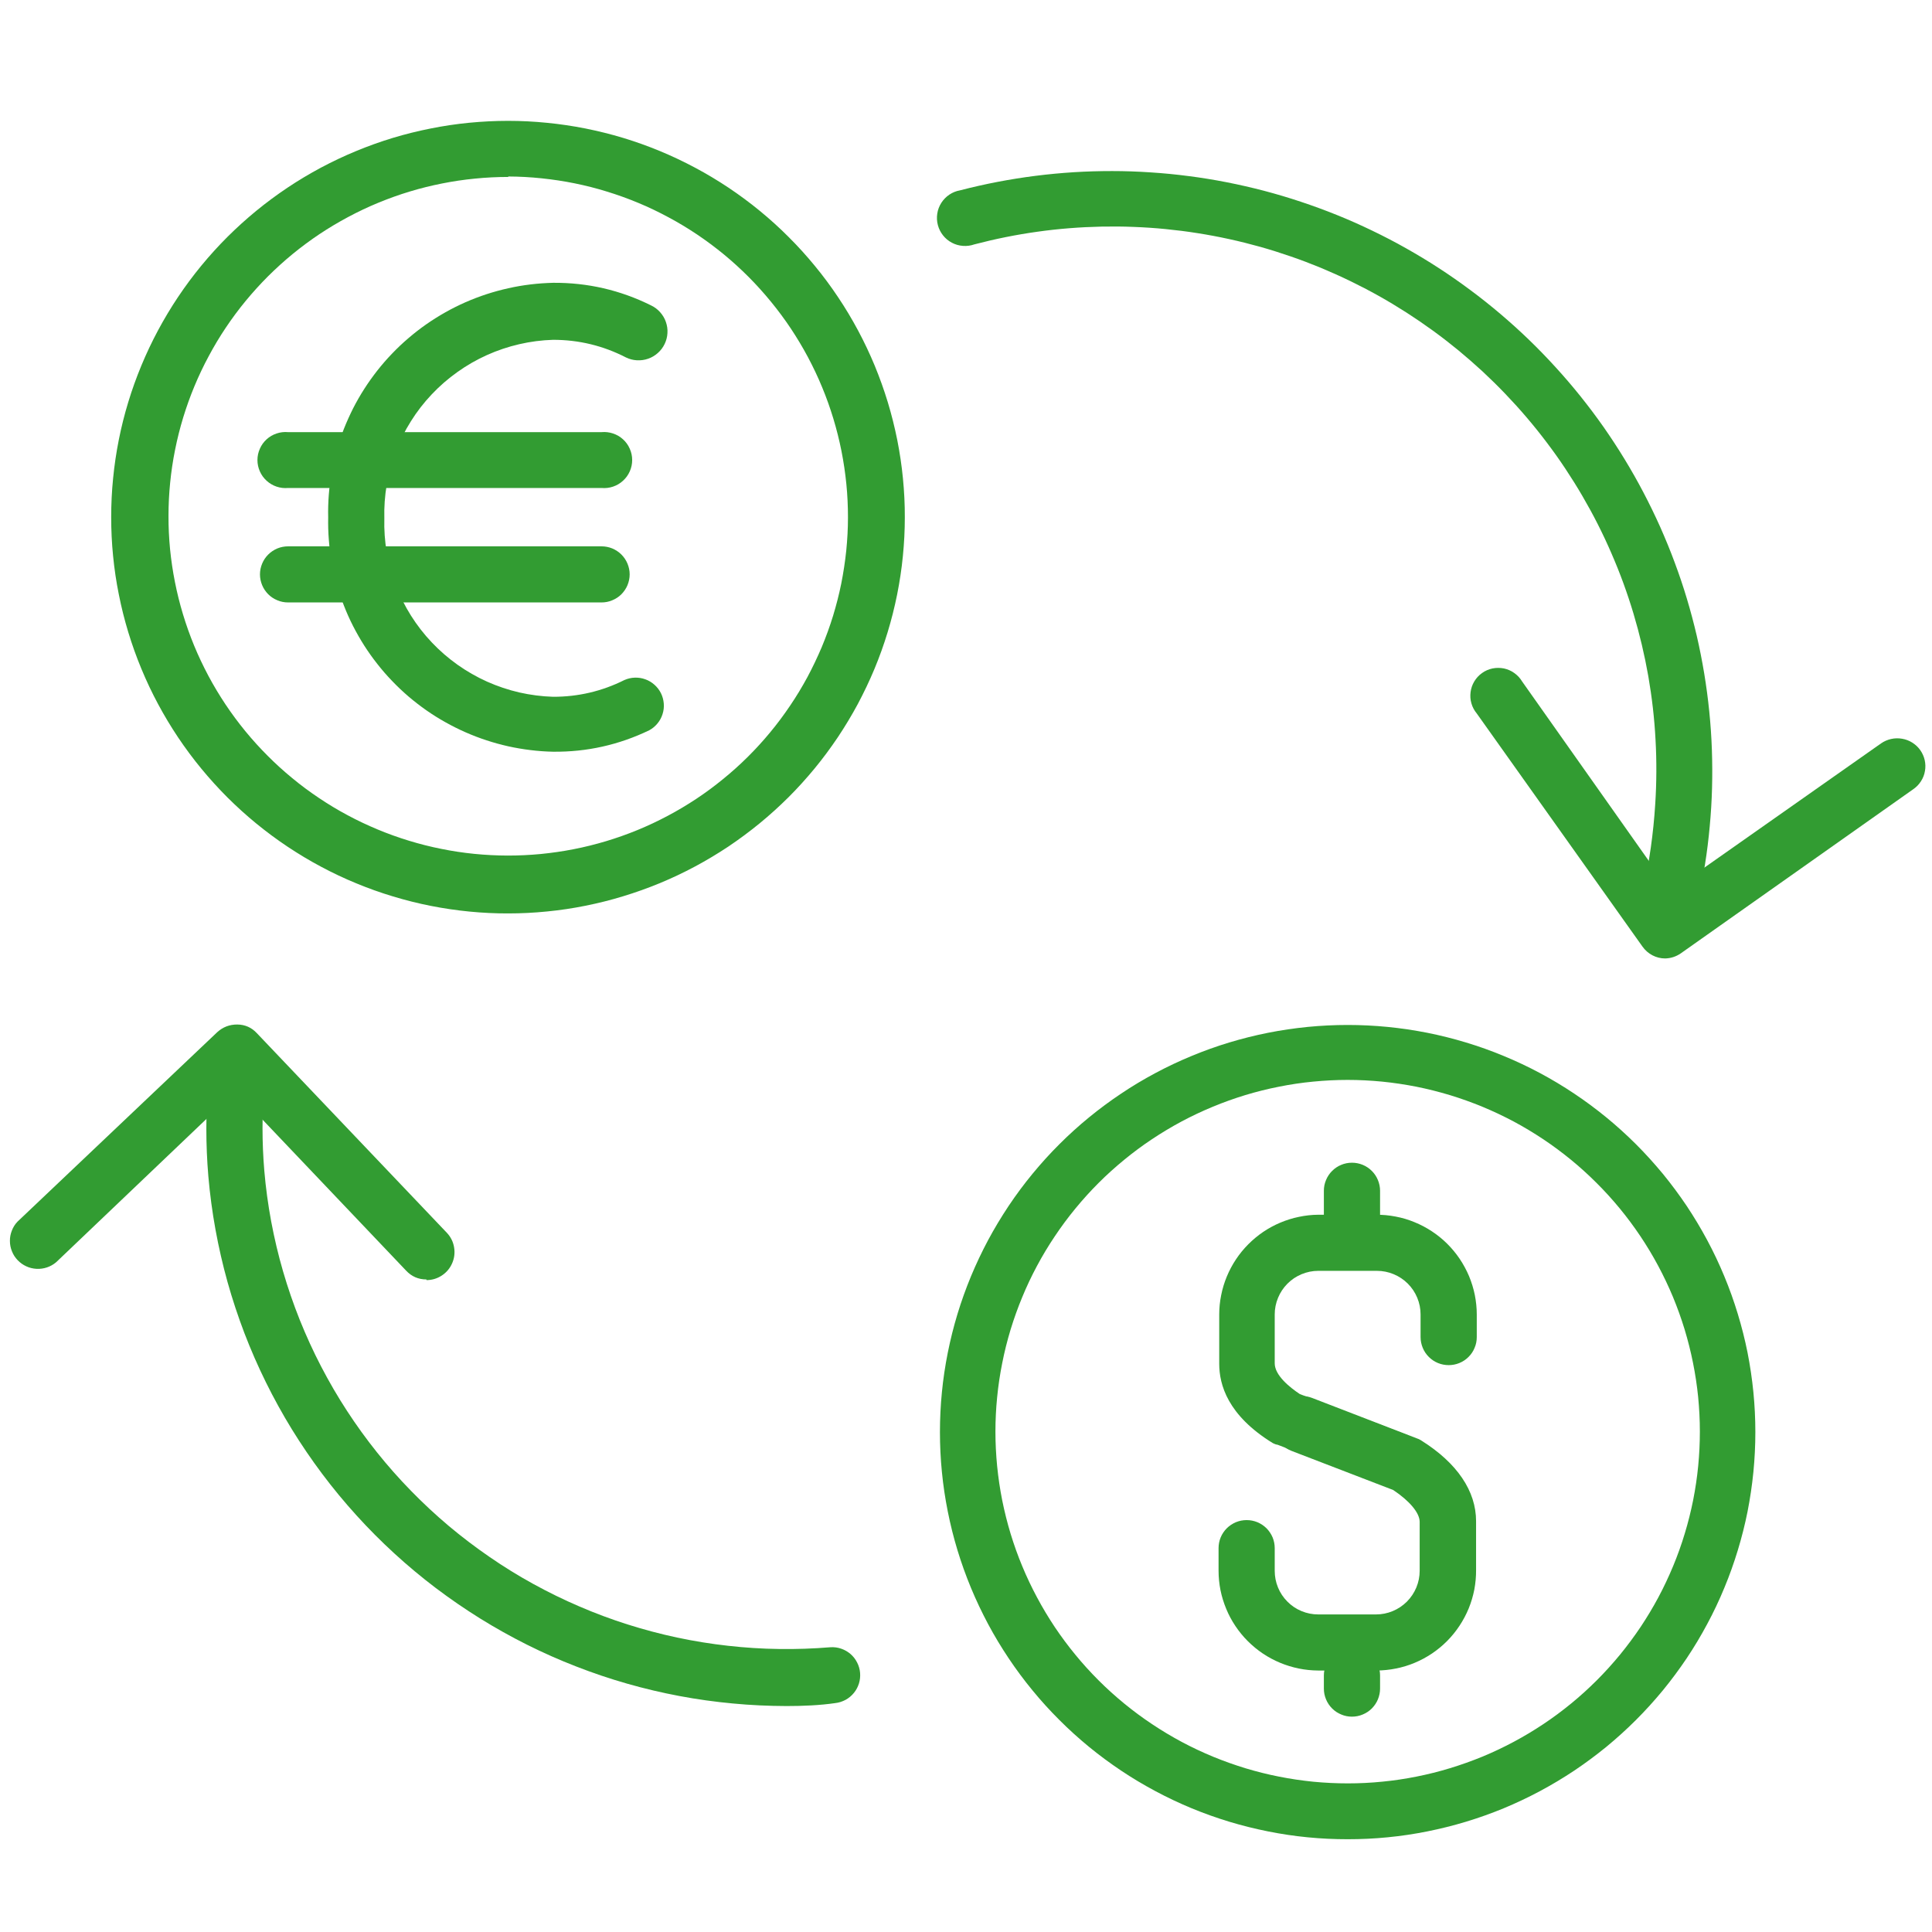 <svg xmlns="http://www.w3.org/2000/svg" xmlns:xlink="http://www.w3.org/1999/xlink" width="200" zoomAndPan="magnify" viewBox="0 0 150 150" height="200" preserveAspectRatio="xMidYMid meet" version="1.0"><defs><clipPath id="9ccda690ab"><path d="M 72 79 L 137 79 L 137 142.781 L 72 142.781 Z M 72 79 " clip-rule="nonzero"/></clipPath></defs><g clip-path="url(#9ccda690ab)"><path fill="#329c32" d="M 104.633 142.797 C 103.594 142.797 102.562 142.75 101.527 142.648 C 100.496 142.547 99.473 142.395 98.457 142.191 C 97.441 141.988 96.434 141.738 95.441 141.438 C 94.449 141.137 93.477 140.789 92.52 140.395 C 91.559 139.996 90.625 139.555 89.711 139.066 C 88.797 138.578 87.906 138.047 87.047 137.473 C 86.184 136.895 85.352 136.281 84.551 135.625 C 83.75 134.965 82.98 134.273 82.25 133.539 C 81.516 132.809 80.82 132.043 80.164 131.242 C 79.504 130.441 78.887 129.609 78.312 128.75 C 77.738 127.891 77.203 127.004 76.715 126.09 C 76.227 125.176 75.785 124.242 75.387 123.285 C 74.992 122.328 74.641 121.355 74.34 120.363 C 74.039 119.375 73.789 118.371 73.586 117.355 C 73.383 116.34 73.23 115.316 73.129 114.285 C 73.027 113.258 72.977 112.223 72.977 111.188 C 72.977 110.152 73.027 109.121 73.129 108.09 C 73.23 107.059 73.383 106.035 73.586 105.02 C 73.789 104.008 74.039 103.004 74.34 102.012 C 74.641 101.02 74.992 100.047 75.387 99.09 C 75.785 98.137 76.227 97.199 76.715 96.285 C 77.203 95.375 77.738 94.488 78.312 93.625 C 78.887 92.766 79.504 91.934 80.164 91.133 C 80.82 90.336 81.516 89.566 82.25 88.836 C 82.98 88.105 83.75 87.41 84.551 86.754 C 85.352 86.098 86.184 85.48 87.047 84.906 C 87.906 84.328 88.797 83.797 89.711 83.309 C 90.625 82.82 91.562 82.379 92.52 81.984 C 93.477 81.586 94.449 81.238 95.441 80.938 C 96.434 80.637 97.441 80.387 98.457 80.184 C 99.473 79.984 100.496 79.832 101.527 79.73 C 102.562 79.629 103.594 79.578 104.633 79.578 C 105.668 79.578 106.703 79.629 107.734 79.73 C 108.766 79.832 109.789 79.984 110.809 80.184 C 111.824 80.387 112.828 80.637 113.82 80.938 C 114.812 81.238 115.789 81.586 116.746 81.984 C 117.703 82.379 118.641 82.82 119.555 83.309 C 120.469 83.797 121.355 84.328 122.219 84.906 C 123.082 85.48 123.91 86.098 124.715 86.754 C 125.516 87.41 126.281 88.105 127.016 88.836 C 127.746 89.566 128.441 90.336 129.102 91.133 C 129.758 91.934 130.375 92.766 130.953 93.625 C 131.527 94.488 132.059 95.375 132.547 96.285 C 133.039 97.199 133.48 98.137 133.875 99.09 C 134.273 100.047 134.621 101.02 134.922 102.012 C 135.223 103.004 135.477 104.008 135.68 105.02 C 135.879 106.035 136.031 107.059 136.133 108.09 C 136.234 109.121 136.285 110.152 136.285 111.188 C 136.285 112.223 136.234 113.258 136.133 114.285 C 136.031 115.316 135.879 116.34 135.68 117.355 C 135.477 118.371 135.223 119.375 134.922 120.363 C 134.621 121.355 134.273 122.328 133.875 123.285 C 133.48 124.242 133.039 125.176 132.547 126.09 C 132.059 127.004 131.527 127.891 130.953 128.75 C 130.375 129.609 129.758 130.441 129.102 131.242 C 128.441 132.043 127.746 132.809 127.016 133.539 C 126.281 134.273 125.516 134.965 124.715 135.625 C 123.91 136.281 123.082 136.895 122.219 137.473 C 121.355 138.047 120.469 138.578 119.555 139.066 C 118.641 139.555 117.703 139.996 116.746 140.395 C 115.789 140.789 114.812 141.137 113.82 141.438 C 112.828 141.738 111.824 141.988 110.809 142.191 C 109.789 142.395 108.766 142.547 107.734 142.648 C 106.703 142.75 105.668 142.797 104.633 142.797 Z M 104.633 83.844 C 103.734 83.844 102.844 83.891 101.953 83.977 C 101.059 84.062 100.176 84.195 99.297 84.371 C 98.418 84.543 97.551 84.762 96.691 85.02 C 95.836 85.281 94.992 85.582 94.164 85.926 C 93.34 86.266 92.531 86.648 91.738 87.07 C 90.949 87.492 90.184 87.953 89.438 88.449 C 88.691 88.945 87.973 89.477 87.281 90.047 C 86.59 90.613 85.926 91.211 85.293 91.844 C 84.66 92.477 84.059 93.141 83.492 93.832 C 82.922 94.523 82.391 95.242 81.895 95.984 C 81.395 96.727 80.934 97.496 80.512 98.285 C 80.09 99.074 79.707 99.879 79.367 100.707 C 79.023 101.535 78.723 102.375 78.461 103.23 C 78.203 104.086 77.984 104.953 77.812 105.832 C 77.637 106.707 77.504 107.59 77.418 108.48 C 77.328 109.371 77.285 110.266 77.285 111.16 C 77.285 112.055 77.332 112.945 77.418 113.836 C 77.508 114.727 77.637 115.609 77.812 116.488 C 77.988 117.363 78.207 118.23 78.465 119.086 C 78.727 119.941 79.027 120.785 79.371 121.609 C 79.715 122.438 80.098 123.242 80.52 124.031 C 80.941 124.82 81.402 125.586 81.898 126.332 C 82.398 127.074 82.93 127.793 83.5 128.484 C 84.066 129.176 84.668 129.836 85.301 130.469 C 85.934 131.102 86.598 131.699 87.293 132.27 C 87.984 132.836 88.703 133.367 89.449 133.863 C 90.191 134.359 90.961 134.82 91.75 135.242 C 92.539 135.664 93.348 136.043 94.176 136.387 C 95.004 136.727 95.848 137.027 96.703 137.289 C 97.562 137.547 98.43 137.766 99.309 137.938 C 100.188 138.113 101.07 138.242 101.961 138.332 C 102.855 138.418 103.746 138.461 104.645 138.461 C 105.539 138.461 106.434 138.418 107.324 138.328 C 108.215 138.242 109.102 138.109 109.98 137.934 C 110.859 137.758 111.727 137.543 112.582 137.281 C 113.438 137.02 114.281 136.719 115.109 136.379 C 115.938 136.035 116.746 135.652 117.535 135.23 C 118.324 134.809 119.09 134.348 119.836 133.852 C 120.582 133.355 121.301 132.82 121.992 132.254 C 122.684 131.688 123.344 131.086 123.98 130.453 C 124.613 129.82 125.211 129.156 125.781 128.465 C 126.348 127.773 126.879 127.055 127.379 126.312 C 127.875 125.566 128.336 124.801 128.758 124.012 C 129.18 123.223 129.559 122.414 129.902 121.59 C 130.246 120.762 130.547 119.922 130.805 119.062 C 131.066 118.207 131.281 117.34 131.457 116.465 C 131.629 115.586 131.762 114.703 131.848 113.812 C 131.934 112.922 131.977 112.031 131.977 111.137 C 131.977 110.242 131.93 109.352 131.844 108.461 C 131.754 107.57 131.621 106.688 131.445 105.812 C 131.27 104.934 131.051 104.07 130.793 103.215 C 130.531 102.359 130.23 101.52 129.887 100.691 C 129.543 99.867 129.16 99.062 128.738 98.273 C 128.316 97.484 127.855 96.719 127.359 95.977 C 126.859 95.234 126.328 94.516 125.758 93.824 C 125.191 93.137 124.59 92.473 123.957 91.844 C 123.324 91.211 122.66 90.609 121.969 90.043 C 121.277 89.477 120.559 88.945 119.816 88.449 C 119.07 87.953 118.305 87.492 117.516 87.07 C 116.727 86.652 115.918 86.27 115.09 85.926 C 114.262 85.586 113.422 85.285 112.566 85.023 C 111.707 84.766 110.84 84.547 109.965 84.371 C 109.086 84.199 108.203 84.066 107.312 83.977 C 106.418 83.891 105.527 83.844 104.633 83.844 Z M 104.633 83.844 " fill-opacity="1" fill-rule="nonzero"/></g><path fill="#329c32" d="M 108.465 115.562 C 108.199 115.562 107.941 115.516 107.691 115.422 L 99.199 112.172 C 99.066 112.152 98.945 112.109 98.828 112.047 C 95.312 109.887 94.66 107.5 94.66 105.883 L 94.66 102.055 C 94.66 101.551 94.711 101.051 94.812 100.555 C 94.91 100.059 95.055 99.578 95.25 99.109 C 95.441 98.645 95.68 98.199 95.957 97.781 C 96.238 97.359 96.555 96.969 96.914 96.609 C 97.27 96.25 97.656 95.93 98.074 95.645 C 98.492 95.363 98.938 95.121 99.402 94.926 C 99.867 94.73 100.348 94.578 100.844 94.477 C 101.34 94.371 101.84 94.316 102.348 94.312 L 106.832 94.312 C 107.344 94.309 107.848 94.355 108.352 94.453 C 108.855 94.547 109.344 94.691 109.816 94.887 C 110.289 95.078 110.742 95.316 111.168 95.598 C 111.594 95.879 111.992 96.199 112.355 96.559 C 112.719 96.922 113.043 97.312 113.328 97.734 C 113.613 98.16 113.855 98.605 114.055 99.078 C 114.25 99.551 114.402 100.035 114.504 100.539 C 114.602 101.039 114.656 101.547 114.656 102.055 L 114.656 103.812 C 114.656 104.102 114.602 104.379 114.488 104.645 C 114.379 104.914 114.223 105.148 114.016 105.352 C 113.812 105.555 113.578 105.715 113.309 105.824 C 113.043 105.934 112.766 105.988 112.477 105.988 C 112.188 105.988 111.906 105.934 111.641 105.824 C 111.375 105.715 111.137 105.555 110.934 105.352 C 110.73 105.148 110.57 104.914 110.461 104.645 C 110.352 104.379 110.293 104.102 110.293 103.812 L 110.293 102.055 C 110.293 101.605 110.207 101.176 110.035 100.758 C 109.863 100.344 109.617 99.977 109.301 99.66 C 108.98 99.34 108.613 99.098 108.199 98.926 C 107.785 98.754 107.352 98.668 106.902 98.668 L 102.348 98.668 C 101.898 98.668 101.465 98.758 101.051 98.93 C 100.637 99.102 100.273 99.348 99.957 99.664 C 99.641 99.984 99.398 100.348 99.227 100.762 C 99.055 101.176 98.969 101.609 98.969 102.055 L 98.969 105.848 C 98.969 106.781 100.129 107.711 100.922 108.238 L 109.223 111.398 C 109.445 111.5 109.645 111.633 109.824 111.797 C 110 111.965 110.148 112.156 110.262 112.371 C 110.375 112.586 110.449 112.816 110.488 113.055 C 110.523 113.297 110.523 113.535 110.477 113.777 C 110.434 114.016 110.352 114.242 110.234 114.453 C 110.113 114.668 109.965 114.855 109.781 115.016 C 109.598 115.176 109.395 115.305 109.168 115.398 C 108.945 115.492 108.711 115.547 108.465 115.562 Z M 108.465 115.562 " fill-opacity="1" fill-rule="nonzero"/><path fill="#329c32" d="M 106.867 129.699 L 102.348 129.699 C 101.836 129.695 101.336 129.645 100.836 129.543 C 100.34 129.441 99.855 129.293 99.387 129.098 C 98.918 128.902 98.473 128.664 98.051 128.383 C 97.629 128.098 97.238 127.777 96.879 127.418 C 96.52 127.059 96.199 126.668 95.918 126.246 C 95.633 125.824 95.395 125.379 95.203 124.91 C 95.008 124.441 94.859 123.957 94.758 123.461 C 94.66 122.965 94.609 122.461 94.609 121.953 L 94.609 120.195 C 94.609 119.91 94.664 119.629 94.773 119.363 C 94.883 119.098 95.043 118.863 95.246 118.656 C 95.453 118.453 95.688 118.297 95.953 118.184 C 96.223 118.074 96.5 118.02 96.789 118.02 C 97.078 118.02 97.355 118.074 97.625 118.184 C 97.891 118.297 98.125 118.453 98.332 118.656 C 98.535 118.863 98.691 119.098 98.805 119.363 C 98.914 119.629 98.969 119.91 98.969 120.195 L 98.969 121.953 C 98.969 122.402 99.051 122.832 99.223 123.25 C 99.391 123.664 99.637 124.031 99.953 124.348 C 100.27 124.668 100.633 124.914 101.051 125.086 C 101.465 125.258 101.898 125.344 102.348 125.344 L 106.832 125.344 C 107.281 125.344 107.715 125.258 108.129 125.086 C 108.543 124.914 108.91 124.668 109.23 124.352 C 109.547 124.031 109.793 123.664 109.965 123.25 C 110.137 122.836 110.223 122.402 110.223 121.953 L 110.223 118.16 C 110.223 117.457 109.434 116.527 108.168 115.684 L 100.27 112.645 C 99.996 112.539 99.754 112.387 99.543 112.184 C 99.332 111.98 99.168 111.746 99.051 111.48 C 98.934 111.211 98.871 110.93 98.863 110.641 C 98.855 110.348 98.906 110.066 99.012 109.793 C 99.121 109.52 99.273 109.277 99.477 109.066 C 99.68 108.855 99.914 108.691 100.184 108.574 C 100.449 108.457 100.73 108.395 101.023 108.387 C 101.316 108.379 101.598 108.43 101.871 108.535 L 109.977 111.664 C 110.109 111.703 110.234 111.762 110.348 111.84 C 113.145 113.594 114.602 115.773 114.602 118.105 L 114.602 121.902 C 114.605 122.41 114.559 122.918 114.465 123.418 C 114.367 123.918 114.223 124.402 114.031 124.875 C 113.836 125.348 113.598 125.797 113.316 126.223 C 113.035 126.648 112.715 127.043 112.355 127.406 C 111.996 127.766 111.605 128.09 111.184 128.375 C 110.758 128.66 110.312 128.902 109.84 129.098 C 109.367 129.297 108.883 129.445 108.383 129.543 C 107.883 129.645 107.375 129.695 106.867 129.699 Z M 106.867 129.699 " fill-opacity="1" fill-rule="nonzero"/><path fill="#329c32" d="M 104.965 133.281 C 104.676 133.281 104.398 133.227 104.133 133.113 C 103.863 133.004 103.629 132.848 103.426 132.645 C 103.219 132.438 103.062 132.203 102.953 131.938 C 102.84 131.668 102.785 131.391 102.785 131.102 L 102.785 130.086 C 102.785 129.797 102.84 129.52 102.953 129.25 C 103.062 128.984 103.219 128.75 103.426 128.543 C 103.629 128.34 103.863 128.184 104.133 128.074 C 104.398 127.961 104.676 127.906 104.965 127.906 C 105.254 127.906 105.535 127.961 105.801 128.074 C 106.066 128.184 106.305 128.34 106.508 128.543 C 106.711 128.75 106.871 128.984 106.98 129.25 C 107.09 129.52 107.148 129.797 107.148 130.086 L 107.148 131.102 C 107.148 131.391 107.09 131.668 106.98 131.938 C 106.871 132.203 106.711 132.438 106.508 132.645 C 106.305 132.848 106.066 133.004 105.801 133.113 C 105.535 133.227 105.254 133.281 104.965 133.281 Z M 104.965 133.281 " fill-opacity="1" fill-rule="nonzero"/><path fill="#329c32" d="M 104.965 96.945 C 104.68 96.945 104.402 96.891 104.137 96.781 C 103.871 96.672 103.633 96.516 103.43 96.312 C 103.227 96.113 103.066 95.879 102.957 95.613 C 102.844 95.348 102.789 95.074 102.785 94.785 L 102.785 92.449 C 102.785 92.16 102.84 91.883 102.953 91.617 C 103.062 91.352 103.219 91.113 103.426 90.91 C 103.629 90.707 103.863 90.547 104.133 90.438 C 104.398 90.328 104.676 90.273 104.965 90.273 C 105.254 90.273 105.535 90.328 105.801 90.438 C 106.066 90.547 106.305 90.707 106.508 90.91 C 106.711 91.113 106.871 91.352 106.98 91.617 C 107.09 91.883 107.148 92.16 107.148 92.449 L 107.148 94.785 C 107.145 95.074 107.086 95.348 106.977 95.613 C 106.863 95.879 106.707 96.113 106.5 96.312 C 106.297 96.516 106.062 96.672 105.797 96.781 C 105.531 96.891 105.254 96.945 104.965 96.945 Z M 104.965 96.945 " fill-opacity="1" fill-rule="nonzero"/><path fill="#329c32" d="M 39.461 70.918 C 38.449 70.922 37.441 70.871 36.438 70.773 C 35.434 70.676 34.438 70.527 33.445 70.332 C 32.457 70.137 31.48 69.891 30.512 69.598 C 29.547 69.309 28.598 68.969 27.664 68.582 C 26.73 68.199 25.82 67.77 24.93 67.293 C 24.039 66.82 23.176 66.301 22.336 65.742 C 21.496 65.184 20.688 64.582 19.906 63.945 C 19.125 63.305 18.379 62.629 17.664 61.918 C 16.949 61.203 16.273 60.457 15.633 59.68 C 14.992 58.902 14.391 58.094 13.828 57.254 C 13.27 56.418 12.75 55.555 12.273 54.664 C 11.797 53.777 11.367 52.867 10.98 51.934 C 10.594 51.004 10.254 50.055 9.961 49.09 C 9.668 48.125 9.422 47.148 9.227 46.16 C 9.027 45.172 8.879 44.176 8.781 43.176 C 8.68 42.172 8.633 41.164 8.633 40.156 C 8.633 39.148 8.68 38.145 8.781 37.141 C 8.879 36.137 9.027 35.141 9.223 34.152 C 9.418 33.164 9.664 32.188 9.957 31.223 C 10.25 30.258 10.59 29.312 10.977 28.379 C 11.363 27.449 11.793 26.539 12.27 25.648 C 12.746 24.762 13.262 23.898 13.824 23.059 C 14.383 22.223 14.984 21.414 15.625 20.633 C 16.266 19.855 16.941 19.109 17.656 18.395 C 18.371 17.684 19.117 17.008 19.898 16.367 C 20.676 15.73 21.488 15.129 22.324 14.57 C 23.164 14.008 24.031 13.492 24.918 13.016 C 25.809 12.543 26.723 12.109 27.652 11.727 C 28.586 11.34 29.535 11 30.5 10.707 C 31.469 10.414 32.445 10.172 33.434 9.977 C 34.426 9.777 35.422 9.629 36.426 9.531 C 37.43 9.434 38.438 9.383 39.449 9.383 C 40.457 9.383 41.465 9.434 42.469 9.535 C 43.473 9.633 44.469 9.781 45.461 9.977 C 46.449 10.176 47.426 10.418 48.395 10.711 C 49.359 11.004 50.309 11.344 51.242 11.73 C 52.172 12.117 53.082 12.547 53.973 13.023 C 54.863 13.496 55.727 14.016 56.566 14.574 C 57.406 15.137 58.215 15.734 58.996 16.375 C 59.777 17.016 60.523 17.691 61.234 18.406 C 61.949 19.117 62.625 19.863 63.266 20.645 C 63.906 21.422 64.508 22.23 65.066 23.07 C 65.629 23.906 66.145 24.773 66.621 25.66 C 67.098 26.551 67.527 27.461 67.914 28.391 C 68.297 29.324 68.637 30.27 68.93 31.234 C 69.223 32.199 69.465 33.176 69.664 34.164 C 69.859 35.152 70.008 36.148 70.105 37.152 C 70.203 38.156 70.254 39.16 70.25 40.168 C 70.25 41.176 70.199 42.18 70.098 43.184 C 70 44.184 69.848 45.18 69.652 46.164 C 69.453 47.152 69.207 48.129 68.914 49.09 C 68.621 50.055 68.281 51 67.895 51.93 C 67.508 52.859 67.074 53.766 66.602 54.656 C 66.125 55.543 65.605 56.406 65.047 57.242 C 64.484 58.078 63.887 58.887 63.246 59.664 C 62.605 60.441 61.93 61.188 61.219 61.898 C 60.504 62.609 59.758 63.285 58.98 63.922 C 58.199 64.562 57.391 65.16 56.555 65.723 C 55.715 66.281 54.852 66.797 53.965 67.273 C 53.074 67.75 52.164 68.18 51.234 68.566 C 50.305 68.949 49.355 69.289 48.391 69.582 C 47.426 69.879 46.453 70.121 45.465 70.32 C 44.473 70.52 43.48 70.668 42.477 70.766 C 41.473 70.867 40.469 70.918 39.461 70.918 Z M 39.461 13.738 C 38.598 13.738 37.734 13.781 36.875 13.867 C 36.016 13.949 35.164 14.078 34.316 14.246 C 33.469 14.414 32.633 14.621 31.809 14.871 C 30.98 15.121 30.168 15.414 29.371 15.742 C 28.574 16.07 27.793 16.441 27.031 16.848 C 26.27 17.254 25.531 17.695 24.812 18.172 C 24.094 18.652 23.402 19.164 22.734 19.711 C 22.066 20.258 21.43 20.836 20.816 21.445 C 20.207 22.055 19.629 22.691 19.078 23.359 C 18.531 24.023 18.016 24.715 17.535 25.434 C 17.055 26.148 16.613 26.887 16.207 27.648 C 15.797 28.406 15.43 29.184 15.098 29.98 C 14.766 30.777 14.477 31.586 14.223 32.414 C 13.973 33.238 13.762 34.074 13.594 34.918 C 13.422 35.762 13.297 36.613 13.211 37.473 C 13.125 38.332 13.082 39.191 13.082 40.051 C 13.078 40.914 13.121 41.773 13.203 42.633 C 13.289 43.492 13.414 44.344 13.582 45.188 C 13.75 46.035 13.957 46.871 14.207 47.695 C 14.457 48.52 14.746 49.332 15.074 50.129 C 15.402 50.926 15.773 51.703 16.176 52.465 C 16.582 53.227 17.027 53.965 17.504 54.684 C 17.984 55.402 18.496 56.094 19.043 56.762 C 19.59 57.43 20.168 58.066 20.777 58.676 C 21.387 59.289 22.023 59.867 22.691 60.414 C 23.355 60.965 24.047 61.477 24.766 61.957 C 25.48 62.438 26.219 62.883 26.98 63.289 C 27.742 63.699 28.52 64.066 29.316 64.398 C 30.113 64.73 30.926 65.023 31.75 65.273 C 32.578 65.527 33.414 65.738 34.258 65.906 C 35.105 66.078 35.957 66.207 36.816 66.293 C 37.676 66.379 38.539 66.422 39.402 66.426 C 40.266 66.426 41.125 66.387 41.984 66.305 C 42.844 66.219 43.699 66.098 44.543 65.93 C 45.391 65.766 46.23 65.555 47.055 65.309 C 47.883 65.059 48.695 64.773 49.492 64.445 C 50.293 64.117 51.07 63.75 51.836 63.344 C 52.598 62.941 53.336 62.5 54.059 62.023 C 54.777 61.547 55.469 61.035 56.137 60.488 C 56.809 59.945 57.449 59.367 58.059 58.762 C 58.672 58.152 59.254 57.516 59.801 56.852 C 60.352 56.188 60.867 55.496 61.348 54.781 C 61.832 54.066 62.277 53.328 62.688 52.57 C 63.094 51.809 63.465 51.031 63.801 50.238 C 64.133 49.441 64.426 48.633 64.68 47.809 C 64.93 46.984 65.145 46.148 65.316 45.305 C 65.484 44.457 65.613 43.605 65.703 42.75 C 65.789 41.891 65.836 41.031 65.836 40.168 C 65.836 39.305 65.797 38.445 65.711 37.582 C 65.625 36.723 65.5 35.871 65.332 35.023 C 65.164 34.176 64.953 33.336 64.703 32.508 C 64.453 31.684 64.164 30.867 63.832 30.07 C 63.504 29.27 63.133 28.492 62.727 27.727 C 62.32 26.965 61.875 26.223 61.398 25.504 C 60.918 24.785 60.402 24.09 59.855 23.422 C 59.309 22.754 58.73 22.113 58.121 21.5 C 57.508 20.887 56.871 20.305 56.203 19.754 C 55.535 19.207 54.844 18.691 54.125 18.207 C 53.406 17.727 52.664 17.277 51.902 16.871 C 51.141 16.461 50.363 16.086 49.562 15.754 C 48.766 15.422 47.953 15.129 47.125 14.875 C 46.297 14.617 45.461 14.406 44.613 14.234 C 43.766 14.062 42.91 13.934 42.047 13.844 C 41.188 13.754 40.324 13.707 39.461 13.703 Z M 39.461 13.738 " fill-opacity="1" fill-rule="nonzero"/><path fill="#329c32" d="M 42.941 58.363 C 42.355 58.352 41.773 58.309 41.195 58.238 C 40.613 58.168 40.039 58.07 39.469 57.945 C 38.898 57.816 38.336 57.664 37.781 57.48 C 37.227 57.301 36.68 57.09 36.145 56.855 C 35.613 56.621 35.09 56.359 34.582 56.074 C 34.07 55.789 33.578 55.48 33.098 55.145 C 32.621 54.809 32.16 54.453 31.715 54.074 C 31.273 53.695 30.848 53.293 30.445 52.871 C 30.039 52.449 29.656 52.012 29.297 51.551 C 28.934 51.094 28.598 50.617 28.281 50.125 C 27.969 49.633 27.68 49.129 27.414 48.609 C 27.148 48.09 26.91 47.555 26.699 47.012 C 26.484 46.469 26.301 45.918 26.141 45.355 C 25.984 44.793 25.855 44.227 25.75 43.652 C 25.648 43.078 25.574 42.5 25.531 41.918 C 25.484 41.336 25.469 40.754 25.48 40.168 C 25.465 39.586 25.484 39.004 25.527 38.422 C 25.574 37.84 25.645 37.262 25.75 36.688 C 25.852 36.109 25.98 35.543 26.137 34.98 C 26.297 34.418 26.48 33.863 26.691 33.32 C 26.906 32.777 27.145 32.246 27.406 31.723 C 27.672 31.203 27.961 30.695 28.277 30.203 C 28.59 29.711 28.93 29.238 29.289 28.777 C 29.648 28.32 30.031 27.879 30.438 27.457 C 30.84 27.035 31.266 26.633 31.711 26.254 C 32.152 25.875 32.613 25.516 33.094 25.18 C 33.57 24.848 34.066 24.535 34.574 24.25 C 35.086 23.961 35.605 23.703 36.141 23.465 C 36.676 23.23 37.223 23.023 37.777 22.84 C 38.332 22.66 38.898 22.504 39.469 22.379 C 40.039 22.25 40.613 22.152 41.195 22.082 C 41.773 22.012 42.355 21.973 42.941 21.957 C 45.621 21.938 48.16 22.523 50.555 23.715 C 50.824 23.844 51.059 24.02 51.254 24.242 C 51.453 24.465 51.602 24.715 51.699 24.996 C 51.797 25.277 51.84 25.566 51.82 25.863 C 51.805 26.16 51.73 26.441 51.602 26.707 C 51.473 26.977 51.297 27.211 51.074 27.406 C 50.852 27.605 50.602 27.754 50.32 27.852 C 50.039 27.949 49.75 27.988 49.453 27.973 C 49.156 27.957 48.871 27.883 48.605 27.754 C 46.828 26.84 44.941 26.383 42.941 26.383 C 42.055 26.41 41.18 26.523 40.316 26.723 C 39.453 26.922 38.617 27.203 37.809 27.566 C 37 27.93 36.238 28.367 35.516 28.883 C 34.793 29.395 34.129 29.973 33.52 30.617 C 32.91 31.262 32.371 31.957 31.902 32.707 C 31.43 33.457 31.035 34.246 30.723 35.074 C 30.406 35.898 30.176 36.75 30.027 37.621 C 29.879 38.496 29.816 39.371 29.84 40.258 C 29.816 41.141 29.879 42.02 30.027 42.891 C 30.18 43.762 30.41 44.609 30.727 45.434 C 31.043 46.262 31.438 47.047 31.906 47.793 C 32.379 48.543 32.918 49.238 33.527 49.879 C 34.137 50.523 34.801 51.098 35.52 51.609 C 36.242 52.121 37.008 52.559 37.816 52.922 C 38.621 53.281 39.457 53.562 40.32 53.762 C 41.184 53.957 42.055 54.07 42.941 54.098 C 44.891 54.102 46.738 53.668 48.48 52.797 C 48.738 52.684 49.008 52.621 49.285 52.613 C 49.566 52.602 49.84 52.645 50.105 52.742 C 50.367 52.836 50.605 52.977 50.812 53.164 C 51.023 53.352 51.191 53.57 51.316 53.82 C 51.441 54.074 51.512 54.34 51.535 54.617 C 51.559 54.898 51.527 55.172 51.441 55.438 C 51.359 55.707 51.227 55.949 51.051 56.164 C 50.871 56.383 50.66 56.559 50.414 56.695 C 48.055 57.832 45.562 58.391 42.941 58.363 Z M 42.941 58.363 " fill-opacity="1" fill-rule="nonzero"/><path fill="#329c32" d="M 46.703 37.887 L 22.367 37.887 C 22.062 37.914 21.762 37.879 21.473 37.781 C 21.184 37.684 20.926 37.531 20.699 37.324 C 20.473 37.117 20.297 36.875 20.176 36.598 C 20.051 36.316 19.988 36.023 19.988 35.719 C 19.988 35.414 20.051 35.121 20.176 34.84 C 20.297 34.559 20.473 34.316 20.699 34.109 C 20.926 33.902 21.184 33.754 21.473 33.656 C 21.762 33.559 22.062 33.523 22.367 33.551 L 46.703 33.551 C 47.008 33.523 47.309 33.559 47.598 33.656 C 47.887 33.754 48.145 33.902 48.371 34.109 C 48.598 34.316 48.773 34.559 48.895 34.84 C 49.02 35.121 49.082 35.414 49.082 35.719 C 49.082 36.023 49.02 36.316 48.895 36.598 C 48.773 36.875 48.598 37.117 48.371 37.324 C 48.145 37.531 47.887 37.684 47.598 37.781 C 47.309 37.879 47.008 37.914 46.703 37.887 Z M 46.703 37.887 " fill-opacity="1" fill-rule="nonzero"/><path fill="#329c32" d="M 46.703 46.773 L 22.367 46.773 C 22.078 46.773 21.797 46.719 21.531 46.605 C 21.266 46.496 21.027 46.34 20.824 46.137 C 20.621 45.93 20.461 45.695 20.352 45.43 C 20.242 45.16 20.184 44.883 20.184 44.594 C 20.184 44.305 20.242 44.027 20.352 43.762 C 20.461 43.496 20.621 43.258 20.824 43.055 C 21.027 42.852 21.266 42.695 21.531 42.582 C 21.797 42.473 22.078 42.418 22.367 42.418 L 46.703 42.418 C 46.992 42.418 47.273 42.473 47.539 42.582 C 47.805 42.695 48.043 42.852 48.246 43.055 C 48.449 43.258 48.609 43.496 48.719 43.762 C 48.828 44.027 48.887 44.305 48.887 44.594 C 48.887 44.883 48.828 45.16 48.719 45.43 C 48.609 45.695 48.449 45.93 48.246 46.137 C 48.043 46.34 47.805 46.496 47.539 46.605 C 47.273 46.719 46.992 46.773 46.703 46.773 Z M 46.703 46.773 " fill-opacity="1" fill-rule="nonzero"/><path fill="#329c32" d="M 61.07 132.457 C 59.676 132.453 58.285 132.391 56.898 132.258 C 55.508 132.129 54.129 131.938 52.758 131.68 C 51.387 131.422 50.031 131.102 48.691 130.719 C 47.352 130.336 46.031 129.891 44.73 129.383 C 43.43 128.879 42.16 128.316 40.91 127.691 C 39.664 127.066 38.449 126.387 37.266 125.652 C 36.082 124.914 34.934 124.125 33.824 123.285 C 32.711 122.441 31.645 121.551 30.617 120.609 C 29.59 119.668 28.605 118.68 27.672 117.648 C 26.734 116.613 25.848 115.543 25.012 114.426 C 24.176 113.312 23.395 112.16 22.664 110.977 C 21.934 109.789 21.262 108.57 20.645 107.32 C 20.027 106.07 19.473 104.797 18.973 103.496 C 18.477 102.191 18.039 100.871 17.664 99.531 C 17.289 98.188 16.98 96.832 16.73 95.465 C 16.48 94.094 16.297 92.715 16.176 91.328 C 15.969 88.867 15.969 86.41 16.176 83.949 C 16.211 83.672 16.297 83.41 16.43 83.164 C 16.566 82.922 16.742 82.711 16.961 82.531 C 17.176 82.355 17.418 82.227 17.688 82.141 C 17.953 82.059 18.227 82.027 18.508 82.047 C 18.785 82.07 19.051 82.141 19.305 82.266 C 19.555 82.391 19.773 82.555 19.961 82.762 C 20.148 82.973 20.293 83.207 20.387 83.469 C 20.484 83.734 20.527 84.004 20.52 84.285 C 20.336 86.484 20.336 88.688 20.52 90.887 C 20.633 92.211 20.812 93.527 21.055 94.836 C 21.301 96.141 21.605 97.434 21.977 98.711 C 22.348 99.988 22.781 101.242 23.273 102.477 C 23.77 103.711 24.32 104.918 24.934 106.098 C 25.547 107.277 26.215 108.426 26.941 109.539 C 27.668 110.656 28.445 111.73 29.277 112.77 C 30.109 113.809 30.988 114.805 31.918 115.754 C 32.848 116.707 33.82 117.613 34.836 118.469 C 35.855 119.324 36.914 120.129 38.012 120.883 C 39.105 121.637 40.238 122.336 41.402 122.977 C 42.57 123.617 43.762 124.203 44.988 124.727 C 46.211 125.254 47.457 125.719 48.723 126.121 C 49.992 126.523 51.277 126.863 52.578 127.141 C 53.883 127.418 55.195 127.629 56.516 127.777 C 57.84 127.926 59.168 128.012 60.496 128.027 C 61.828 128.047 63.156 128 64.484 127.891 C 64.766 127.875 65.043 127.91 65.312 128.004 C 65.578 128.094 65.82 128.234 66.035 128.418 C 66.25 128.605 66.418 128.824 66.547 129.078 C 66.676 129.328 66.754 129.598 66.777 129.879 C 66.801 130.16 66.77 130.438 66.688 130.707 C 66.602 130.977 66.473 131.223 66.293 131.441 C 66.113 131.66 65.898 131.84 65.648 131.977 C 65.398 132.109 65.137 132.195 64.852 132.227 C 63.656 132.402 62.34 132.457 61.07 132.457 Z M 61.07 132.457 " fill-opacity="1" fill-rule="nonzero"/><path fill="#329c32" d="M 33.109 99.336 C 32.484 99.336 31.957 99.109 31.527 98.648 L 18.285 84.723 L 4.359 98 C 4.145 98.18 3.91 98.312 3.645 98.402 C 3.383 98.488 3.113 98.527 2.836 98.512 C 2.555 98.496 2.293 98.434 2.039 98.316 C 1.785 98.199 1.566 98.043 1.371 97.84 C 1.18 97.641 1.031 97.414 0.93 97.156 C 0.824 96.898 0.77 96.629 0.77 96.352 C 0.766 96.074 0.816 95.809 0.918 95.551 C 1.016 95.289 1.16 95.059 1.352 94.855 L 16.863 80.141 C 17.305 79.738 17.828 79.539 18.426 79.543 C 19.027 79.551 19.531 79.773 19.938 80.211 L 34.695 95.715 C 34.992 96.031 35.18 96.402 35.254 96.832 C 35.328 97.258 35.281 97.672 35.109 98.07 C 34.938 98.469 34.668 98.789 34.309 99.027 C 33.945 99.266 33.547 99.387 33.109 99.387 Z M 33.109 99.336 " fill-opacity="1" fill-rule="nonzero"/><path fill="#329c32" d="M 129.691 71.746 L 129.215 71.746 C 128.934 71.684 128.676 71.566 128.438 71.402 C 128.203 71.234 128.008 71.031 127.852 70.789 C 127.695 70.543 127.594 70.281 127.543 69.996 C 127.496 69.711 127.5 69.43 127.562 69.145 C 128.055 66.93 128.371 64.688 128.512 62.422 C 128.566 61.59 128.594 60.762 128.598 59.93 C 128.602 59.098 128.582 58.27 128.535 57.438 C 128.492 56.609 128.422 55.781 128.328 54.957 C 128.234 54.129 128.113 53.309 127.973 52.492 C 127.828 51.672 127.66 50.859 127.469 50.051 C 127.277 49.242 127.062 48.438 126.824 47.641 C 126.586 46.848 126.324 46.059 126.039 45.277 C 125.754 44.496 125.445 43.727 125.113 42.965 C 124.785 42.203 124.43 41.449 124.055 40.707 C 123.68 39.965 123.281 39.238 122.863 38.52 C 122.445 37.801 122.004 37.098 121.543 36.402 C 121.086 35.711 120.605 35.035 120.102 34.371 C 119.602 33.707 119.082 33.059 118.543 32.426 C 118.004 31.793 117.445 31.176 116.871 30.578 C 116.297 29.977 115.703 29.395 115.094 28.828 C 114.484 28.266 113.855 27.719 113.215 27.188 C 112.57 26.66 111.914 26.152 111.242 25.664 C 110.57 25.176 109.883 24.707 109.184 24.258 C 108.48 23.809 107.77 23.379 107.043 22.973 C 106.316 22.566 105.582 22.184 104.832 21.82 C 104.082 21.457 103.324 21.117 102.559 20.797 C 101.789 20.48 101.012 20.184 100.227 19.914 C 99.438 19.641 98.645 19.391 97.844 19.164 C 97.043 18.941 96.238 18.738 95.426 18.562 C 94.609 18.383 93.793 18.23 92.973 18.102 C 92.148 17.969 91.324 17.867 90.496 17.785 C 89.668 17.703 88.84 17.648 88.008 17.617 C 87.176 17.582 86.344 17.578 85.512 17.594 C 84.68 17.613 83.852 17.652 83.02 17.719 C 82.191 17.785 81.363 17.875 80.539 17.992 C 79.719 18.105 78.898 18.246 78.082 18.41 C 77.266 18.574 76.457 18.762 75.652 18.973 C 75.363 19.074 75.066 19.113 74.766 19.09 C 74.461 19.07 74.172 18.988 73.902 18.844 C 73.633 18.703 73.406 18.512 73.215 18.273 C 73.027 18.035 72.895 17.77 72.816 17.477 C 72.738 17.18 72.723 16.883 72.77 16.582 C 72.816 16.281 72.922 16.004 73.086 15.746 C 73.25 15.492 73.461 15.277 73.711 15.109 C 73.965 14.941 74.242 14.828 74.543 14.777 C 75.504 14.527 76.473 14.309 77.449 14.121 C 78.426 13.934 79.41 13.777 80.395 13.652 C 81.383 13.527 82.371 13.434 83.363 13.371 C 84.355 13.309 85.348 13.281 86.344 13.281 C 87.336 13.281 88.328 13.316 89.32 13.383 C 90.312 13.445 91.305 13.543 92.289 13.672 C 93.273 13.797 94.254 13.957 95.23 14.148 C 96.207 14.34 97.176 14.562 98.137 14.812 C 99.098 15.066 100.051 15.348 100.996 15.664 C 101.938 15.977 102.871 16.32 103.793 16.691 C 104.715 17.062 105.621 17.465 106.52 17.898 C 107.414 18.328 108.297 18.785 109.16 19.273 C 110.027 19.762 110.879 20.273 111.711 20.816 C 112.543 21.355 113.359 21.926 114.156 22.52 C 114.953 23.109 115.73 23.73 116.488 24.371 C 117.246 25.016 117.984 25.68 118.699 26.371 C 119.414 27.062 120.105 27.773 120.773 28.508 C 121.445 29.242 122.09 29.996 122.711 30.77 C 123.332 31.547 123.93 32.34 124.5 33.152 C 125.07 33.969 125.613 34.797 126.129 35.645 C 126.645 36.492 127.137 37.355 127.598 38.238 C 128.059 39.117 128.492 40.008 128.898 40.914 C 129.301 41.824 129.68 42.742 130.023 43.672 C 130.371 44.602 130.688 45.543 130.973 46.496 C 131.258 47.445 131.512 48.406 131.738 49.371 C 131.961 50.34 132.152 51.312 132.316 52.293 C 132.477 53.273 132.609 54.254 132.707 55.242 C 132.809 56.23 132.875 57.223 132.91 58.215 C 132.945 59.207 132.949 60.199 132.922 61.191 C 132.895 62.184 132.836 63.176 132.742 64.164 C 132.652 65.152 132.531 66.137 132.375 67.117 C 132.223 68.098 132.035 69.074 131.82 70.043 C 131.766 70.285 131.672 70.508 131.543 70.719 C 131.41 70.93 131.25 71.113 131.055 71.266 C 130.863 71.422 130.648 71.539 130.414 71.621 C 130.18 71.703 129.938 71.746 129.691 71.746 Z M 129.691 71.746 " fill-opacity="1" fill-rule="nonzero"/><path fill="#329c32" d="M 129.285 74.414 C 128.938 74.414 128.605 74.332 128.297 74.172 C 127.988 74.008 127.73 73.785 127.527 73.5 L 114.656 55.395 C 114.465 55.164 114.324 54.902 114.242 54.617 C 114.156 54.328 114.137 54.031 114.176 53.734 C 114.215 53.438 114.309 53.16 114.465 52.902 C 114.621 52.645 114.82 52.426 115.066 52.254 C 115.312 52.078 115.582 51.961 115.879 51.898 C 116.172 51.84 116.469 51.84 116.762 51.898 C 117.055 51.961 117.328 52.078 117.57 52.254 C 117.816 52.43 118.02 52.645 118.172 52.902 L 129.691 69.215 L 146.047 57.715 C 146.285 57.551 146.543 57.438 146.824 57.375 C 147.109 57.312 147.391 57.305 147.676 57.355 C 147.961 57.402 148.227 57.504 148.469 57.656 C 148.715 57.812 148.922 58.004 149.09 58.242 C 149.254 58.477 149.371 58.734 149.434 59.016 C 149.496 59.293 149.504 59.578 149.453 59.859 C 149.406 60.145 149.305 60.406 149.148 60.648 C 148.992 60.895 148.797 61.098 148.562 61.262 L 130.484 74.027 C 130.121 74.273 129.723 74.402 129.285 74.414 Z M 129.285 74.414 " fill-opacity="1" fill-rule="nonzero"/></svg>